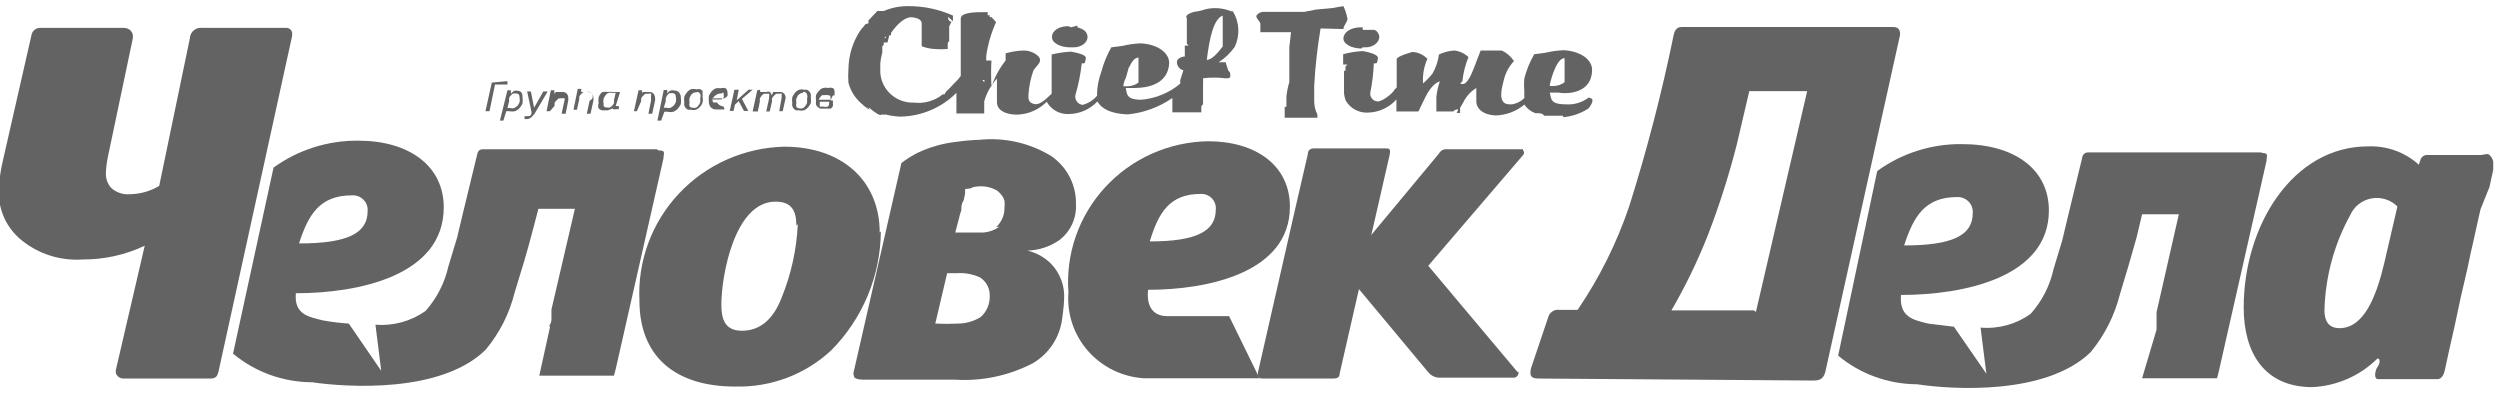 <?xml version="1.0" encoding="UTF-8"?> <svg xmlns="http://www.w3.org/2000/svg" width="272" height="43" viewBox="0 0 272 43" fill="none"> <g clip-path="url(#clip0_662_314)"> <path d="M271.263 17.578C271.21 17.302 271.066 17.05 270.853 16.862C270.633 16.644 270.223 16.862 269.94 16.862H264.145C263.976 16.846 263.807 16.886 263.664 16.977C263.521 17.067 263.413 17.202 263.357 17.36L263.169 17.921C262.423 17.244 261.549 16.72 260.598 16.378C259.647 16.036 258.637 15.883 257.625 15.928C249.468 15.928 244.114 24.523 244.114 33.462C244.114 38.444 246.413 42.119 251.579 42.119C254.251 41.993 256.779 40.882 258.665 39.005C259.106 39.005 258.822 39.784 258.665 39.939C258.507 40.095 258.192 41.123 258.665 41.247H259.011H265.31C265.909 41.06 265.972 40.344 266.098 39.815L266.475 38.071L267.042 35.579L267.704 32.465L268.46 29.195C268.68 28.105 268.932 26.984 269.184 25.894C269.436 24.804 269.625 23.838 269.877 22.779L270.853 20.35L271.42 17.765C271.42 17.765 271.42 17.765 271.42 17.578M260.838 22.468L259.389 28.697C258.539 32.278 257.185 35.704 254.539 35.704C253.311 35.704 252.901 34.863 252.901 33.773C252.989 30.145 253.95 26.59 255.704 23.402C255.911 22.935 256.23 22.526 256.633 22.209C257.037 21.892 257.513 21.679 258.02 21.587C258.527 21.494 259.049 21.526 259.54 21.68C260.031 21.834 260.477 22.104 260.838 22.468Z" fill="#636363"></path> <path d="M190.825 33.773H181.85C183.376 31.144 184.702 28.406 185.818 25.582C187.061 22.355 188.113 19.058 188.967 15.71L190.322 9.917H196.62L191.046 33.929M197.345 41.403C198.227 41.403 198.479 40.998 198.636 40.282L206.73 3.782C206.73 3.502 206.73 2.941 206.006 2.941H182.92C182.322 2.941 182.164 3.502 182.101 3.782C180.811 10.089 179.192 16.326 177.251 22.468C175.902 26.448 174.016 30.229 171.645 33.711H169.661C169.421 33.678 169.177 33.724 168.966 33.843C168.756 33.961 168.59 34.144 168.496 34.365L166.575 40.064C166.386 40.905 166.575 41.185 167.425 41.185" fill="#636363"></path> <path d="M95.712 25.302C95.712 19.696 91.649 15.959 85.319 15.959C83.164 16.01 81.041 16.488 79.075 17.363C77.11 18.238 75.341 19.493 73.874 21.055C72.406 22.616 71.27 24.452 70.531 26.454C69.792 28.457 69.466 30.585 69.571 32.714C69.571 38.663 73.319 42.057 79.996 42.057C83.858 42.157 87.604 40.747 90.421 38.133C93.859 34.673 95.801 30.027 95.838 25.177M86.799 24.399C86.672 27.146 86.075 29.852 85.035 32.403C84.059 34.925 82.547 35.984 80.721 35.984C78.894 35.984 78.484 34.77 78.484 33.15C78.484 30.036 79.902 21.939 84.374 21.939C86.138 21.939 86.641 22.935 86.641 24.523" fill="#636363"></path> <path d="M71.461 16.239H52.564C52.123 16.239 51.966 16.488 51.903 16.862L50.391 23.091L49.73 25.863L48.785 28.977C48.383 30.778 47.528 32.449 46.297 33.835C44.716 34.953 42.786 35.482 40.849 35.33L41.478 40.344L37.951 35.206C37.011 35.142 36.075 35.028 35.148 34.863C33.479 34.458 31.998 34.178 32.188 31.904C38.99 31.904 48.281 30.005 48.281 22.561C48.281 18.046 44.502 15.305 38.99 15.305C35.675 15.271 32.439 16.298 29.762 18.233L25.353 38.476C27.761 40.479 30.805 41.581 33.951 41.59C37.794 42.151 48.029 42.805 52.848 38.04C54.36 36.225 55.437 34.096 55.997 31.811C56.722 29.475 57.32 27.513 57.824 25.582L58.58 22.717H62.548L59.997 33.68V34.116V34.614C59.997 34.832 59.997 35.081 59.84 35.299C59.682 35.517 59.84 35.486 59.84 35.579L58.674 40.874H66.8L66.989 40.157L72.186 17.236C72.186 16.675 72.501 16.364 71.65 16.364M32.534 26.485C33.542 23.371 34.77 21.253 38.297 21.253C38.527 21.239 38.757 21.274 38.972 21.356C39.187 21.437 39.382 21.563 39.543 21.726C39.705 21.888 39.829 22.083 39.907 22.297C39.986 22.511 40.017 22.739 39.998 22.966C39.998 25.395 37.794 26.485 32.534 26.485Z" fill="#636363"></path> <path d="M246.098 16.582H227.202C227.119 16.578 227.036 16.59 226.958 16.617C226.88 16.645 226.808 16.687 226.747 16.742C226.685 16.797 226.636 16.863 226.6 16.937C226.565 17.012 226.544 17.092 226.54 17.174L225.029 23.402L224.367 26.174L223.422 29.288C223.027 31.092 222.171 32.765 220.934 34.147C219.36 35.279 217.425 35.81 215.486 35.642L216.116 40.656L212.588 35.548L209.785 35.206C208.116 34.801 206.636 34.489 206.825 32.091C213.628 32.091 222.918 30.192 222.918 22.904C222.918 18.388 219.139 15.679 213.47 15.679C210.155 15.64 206.916 16.668 204.242 18.606L199.99 38.694C202.398 40.697 205.442 41.799 208.588 41.808C212.431 42.4 222.667 43.023 227.485 38.289C228.982 36.465 230.057 34.339 230.635 32.06C231.359 29.724 231.926 27.731 232.461 25.831L233.06 23.309H237.059L234.634 33.96V34.365V34.894C234.634 35.112 234.634 35.33 234.634 35.548C234.62 35.651 234.62 35.756 234.634 35.86L233.06 41.154H241.217L241.406 40.407L246.602 17.485C246.602 16.924 246.886 16.644 246.067 16.644M207.171 26.703C208.179 23.589 209.407 21.44 212.935 21.44C213.166 21.431 213.397 21.47 213.612 21.555C213.827 21.64 214.021 21.769 214.182 21.934C214.342 22.099 214.466 22.296 214.544 22.511C214.622 22.727 214.653 22.956 214.635 23.184C214.635 25.613 212.431 26.703 207.171 26.703Z" fill="#636363"></path> <path d="M31.778 3.938V3.782C31.799 3.685 31.796 3.584 31.77 3.489C31.743 3.393 31.694 3.305 31.626 3.232C31.558 3.159 31.474 3.103 31.38 3.068C31.286 3.034 31.185 3.022 31.085 3.034H22.046C21.879 3.008 21.708 3.017 21.545 3.06C21.381 3.104 21.229 3.181 21.098 3.287C20.967 3.393 20.861 3.525 20.785 3.675C20.71 3.825 20.667 3.988 20.66 4.156L17.322 20.226C16.371 20.796 15.285 21.108 14.172 21.129C13.797 21.166 13.417 21.124 13.059 21.006C12.701 20.888 12.372 20.696 12.094 20.444C11.888 20.21 11.732 19.939 11.634 19.644C11.537 19.35 11.5 19.039 11.527 18.731C11.554 18.155 11.628 17.582 11.748 17.018L14.456 4.156C14.456 4.156 14.456 3.938 14.456 3.813C14.456 3.688 14.236 3.034 13.48 3.034H4.315C4.105 3.044 3.904 3.123 3.744 3.258C3.584 3.394 3.475 3.578 3.433 3.782L0.283 17.61C0.041 18.631 -0.096 19.675 -0.126 20.724C-0.165 21.764 0.042 22.798 0.479 23.745C0.917 24.691 1.572 25.523 2.394 26.174C4.255 27.663 6.619 28.398 9.007 28.23C11.339 28.241 13.644 27.73 15.747 26.735L12.598 40.282C12.598 40.282 12.598 40.469 12.598 40.562C12.598 40.656 12.85 41.185 13.417 41.185H22.865C23.526 41.185 23.652 40.905 23.778 40.407" fill="#636363"></path> <path d="M140.34 22.468C140.34 18.046 136.686 15.367 131.427 15.367C129.32 15.404 127.242 15.866 125.321 16.723C123.401 17.581 121.677 18.818 120.256 20.357C118.835 21.896 117.747 23.706 117.057 25.675C116.368 27.645 116.092 29.733 116.246 31.811C116.156 32.958 116.297 34.111 116.661 35.203C117.025 36.295 117.605 37.305 118.367 38.174C119.129 39.043 120.057 39.754 121.099 40.266C122.14 40.777 123.274 41.079 124.435 41.154H137.033L133.726 34.396H127.018C125.537 34.396 124.718 33.462 124.907 31.531C131.427 31.531 140.34 29.662 140.34 22.499M132.277 22.811C132.277 25.177 130.136 26.267 125.096 26.267C126.041 23.153 127.238 21.098 130.639 21.098C130.865 21.087 131.091 21.126 131.301 21.209C131.51 21.293 131.699 21.421 131.855 21.583C132.01 21.746 132.128 21.94 132.201 22.151C132.274 22.363 132.3 22.588 132.277 22.811Z" fill="#636363"></path> <path d="M108.751 24.648C108.125 25.108 107.357 25.339 106.578 25.302C105.916 25.302 105.255 25.302 104.625 25.302H103.932L104.341 23.745C104.404 23.449 104.489 23.157 104.593 22.873C104.593 22.53 104.593 22.157 104.845 21.814L105.003 21.067C105.003 21.067 105.003 20.693 105.003 20.599C105.003 20.506 105.57 20.599 105.822 20.381C106.715 20.149 107.665 20.272 108.467 20.724C108.658 20.866 108.828 21.034 108.971 21.222C109.119 21.406 109.226 21.618 109.286 21.845C109.316 22.093 109.316 22.344 109.286 22.593C109.296 22.99 109.22 23.384 109.062 23.75C108.905 24.115 108.67 24.443 108.373 24.71M103.05 29.724H104.121C104.987 29.664 105.855 29.825 106.641 30.192C106.981 30.414 107.255 30.721 107.438 31.082C107.62 31.443 107.704 31.844 107.68 32.247C107.69 32.668 107.608 33.087 107.439 33.474C107.271 33.861 107.02 34.207 106.704 34.489C105.95 34.96 105.076 35.208 104.184 35.206C103.376 35.246 102.567 35.246 101.759 35.206L103.05 29.724ZM117.065 22.25C117.093 21.222 116.863 20.204 116.396 19.285C115.929 18.367 115.239 17.577 114.388 16.987C112.046 15.55 109.287 14.926 106.546 15.211C105.713 15.239 104.883 15.312 104.058 15.43C102.605 15.589 101.189 15.989 99.869 16.613C99.235 16.927 98.633 17.303 98.074 17.734L92.909 40.344C92.871 40.433 92.851 40.528 92.851 40.624C92.851 40.721 92.871 40.816 92.909 40.905C92.909 41.185 93.35 41.31 94.043 41.31H103.932C106.87 41.491 109.802 40.866 112.404 39.503C113.257 38.993 113.982 38.3 114.528 37.476C115.073 36.651 115.423 35.715 115.554 34.738C115.554 34.738 115.774 33.212 115.774 32.59C115.824 31.879 115.723 31.166 115.479 30.496C115.235 29.826 114.853 29.213 114.357 28.697C113.649 27.988 112.754 27.492 111.774 27.264C113.03 27.233 114.247 26.832 115.27 26.112C115.861 25.658 116.332 25.07 116.645 24.398C116.957 23.726 117.101 22.989 117.065 22.25Z" fill="#636363"></path> <path d="M145.757 40.625C145.757 40.998 145.568 41.185 145.064 41.185H137.316C136.781 41.185 136.844 40.749 136.875 40.469L140.812 23.184L142.292 16.769C142.292 16.395 142.513 16.146 142.954 16.146H150.701C151.111 16.146 151.331 16.146 151.205 16.8" fill="#636363"></path> <path d="M165.126 40.5L155.394 28.915L165.693 16.893C165.976 16.551 165.693 16.426 165.693 16.239H157.473C157.29 16.213 157.104 16.244 156.94 16.328C156.776 16.411 156.643 16.544 156.559 16.706L146.355 28.977C146.355 29.133 146.04 29.413 146.355 29.662L155.394 40.5C155.66 40.827 156.044 41.039 156.465 41.092C158.512 41.092 163.11 41.092 164.717 41.092C165.094 41.092 165.346 40.562 165.157 40.407" fill="#636363"></path> <path d="M55.21 8.827V9.201H53.856L53.257 12.097H52.816L53.509 8.983L55.21 8.827ZM55.21 9.824H55.588V10.197C55.688 10.078 55.804 9.973 55.934 9.886C56.089 9.846 56.252 9.846 56.407 9.886C56.511 9.902 56.608 9.945 56.69 10.011C56.753 10.089 56.799 10.179 56.826 10.275C56.853 10.371 56.861 10.472 56.848 10.571C56.88 10.798 56.88 11.029 56.848 11.256C56.769 11.437 56.663 11.605 56.533 11.755C56.394 11.906 56.222 12.024 56.029 12.097C55.832 12.143 55.627 12.143 55.431 12.097H55.242H55.084L54.769 13.125H54.391L55.21 9.824ZM55.21 11.755H55.525C55.669 11.796 55.822 11.796 55.966 11.755L56.312 11.505C56.404 11.381 56.478 11.245 56.533 11.101C56.563 10.946 56.563 10.788 56.533 10.633C56.533 10.322 56.407 10.166 56.155 10.166H55.84C55.742 10.222 55.657 10.296 55.588 10.384C55.497 10.456 55.431 10.554 55.399 10.665C55.381 10.778 55.381 10.894 55.399 11.007L55.21 11.755ZM58.359 12.035L58.139 12.409L57.855 12.72C57.753 12.81 57.636 12.884 57.509 12.938C57.364 12.97 57.213 12.97 57.068 12.938V12.627C57.171 12.658 57.281 12.658 57.383 12.627H57.635L57.824 12.409C57.824 12.409 57.824 12.253 57.824 12.159L57.352 9.948H57.761L58.108 11.723L59.115 9.948H59.588L58.359 12.035ZM60.47 10.011H60.69H60.942H61.225C61.309 10.006 61.392 10.02 61.468 10.053C61.545 10.085 61.613 10.134 61.666 10.197C61.723 10.261 61.767 10.335 61.794 10.415C61.821 10.495 61.831 10.58 61.824 10.665C61.839 10.757 61.839 10.852 61.824 10.945L61.54 12.377H61.099L61.414 10.945C61.446 10.865 61.446 10.776 61.414 10.696C61.324 10.659 61.222 10.659 61.131 10.696H60.816C60.718 10.751 60.633 10.825 60.564 10.914C60.467 10.986 60.391 11.083 60.344 11.194C60.33 11.297 60.33 11.402 60.344 11.505L59.84 12.097H59.462L59.934 9.824H60.312V10.229L60.47 10.011ZM63.241 10.011H63.43H63.682H63.965C64.049 10.006 64.132 10.02 64.208 10.053C64.285 10.085 64.353 10.134 64.406 10.197C64.463 10.261 64.507 10.335 64.534 10.415C64.561 10.495 64.571 10.58 64.564 10.665V10.945L64.249 12.377H63.84L64.154 10.945C64.28 10.904 64.383 10.815 64.442 10.698C64.501 10.581 64.511 10.446 64.469 10.322C64.428 10.198 64.338 10.096 64.22 10.037C64.102 9.979 63.965 9.969 63.84 10.011H63.493C63.395 10.066 63.31 10.14 63.241 10.229C63.144 10.301 63.068 10.398 63.021 10.509V10.82L62.769 11.941H62.391L62.863 9.668H63.241V10.073C63.239 10.052 63.239 10.031 63.241 10.011ZM66.989 11.537H67.335V11.879H66.989C66.898 11.916 66.796 11.916 66.706 11.879C66.672 11.789 66.672 11.689 66.706 11.599V11.786L66.139 12.004H65.887H65.635C65.539 12.013 65.442 11.997 65.354 11.959C65.266 11.921 65.189 11.861 65.131 11.786C65.057 11.606 65.057 11.405 65.131 11.225C65.096 11.009 65.096 10.788 65.131 10.571C65.209 10.373 65.326 10.193 65.477 10.042C65.691 9.976 65.919 9.965 66.139 10.011C66.347 9.978 66.56 9.978 66.769 10.011H67.115H67.461L66.989 11.537ZM66.989 10.104H66.642C66.508 10.075 66.368 10.075 66.233 10.104C66.093 10.147 65.971 10.234 65.887 10.353C65.795 10.477 65.721 10.614 65.666 10.758C65.633 10.922 65.633 11.092 65.666 11.256C65.666 11.537 65.666 11.692 66.044 11.692C66.146 11.726 66.257 11.726 66.359 11.692L66.611 11.505L66.8 11.225C66.813 11.111 66.813 10.996 66.8 10.883L66.989 10.104Z" fill="#636363"></path> <path d="M69.918 10.011H70.138H70.39H70.674C70.757 10.006 70.84 10.02 70.916 10.052C70.993 10.085 71.061 10.134 71.115 10.197C71.217 10.332 71.272 10.496 71.272 10.665C71.287 10.757 71.287 10.852 71.272 10.945L70.957 12.377H70.548L70.831 10.945V10.447C70.849 10.364 70.849 10.28 70.831 10.197C70.74 10.161 70.639 10.161 70.548 10.197H70.233C70.135 10.253 70.049 10.327 69.981 10.415C69.884 10.488 69.808 10.585 69.76 10.696C69.748 10.799 69.748 10.904 69.76 11.007L69.288 12.097H68.973L69.477 9.824H69.855V10.229L69.918 10.011ZM72.217 9.793H72.595V10.166C72.679 10.033 72.799 9.925 72.941 9.855C73.085 9.812 73.239 9.812 73.382 9.855C73.478 9.849 73.573 9.865 73.661 9.903C73.749 9.941 73.826 9.999 73.886 10.073C73.954 10.149 74.007 10.238 74.039 10.334C74.072 10.43 74.084 10.532 74.075 10.633C74.108 10.861 74.108 11.091 74.075 11.319C73.996 11.5 73.89 11.668 73.76 11.817C73.622 11.968 73.449 12.086 73.256 12.159C73.06 12.206 72.855 12.206 72.658 12.159H72.437H72.28L71.933 13.125H71.524L72.217 9.793ZM72.217 11.723H72.532C72.675 11.769 72.829 11.769 72.973 11.723L73.319 11.474C73.411 11.35 73.485 11.214 73.54 11.069C73.57 10.915 73.57 10.757 73.54 10.602C73.54 10.291 73.414 10.135 73.162 10.135H72.847C72.749 10.191 72.663 10.265 72.595 10.353L72.437 10.665C72.42 10.778 72.42 10.894 72.437 11.007L72.217 11.723ZM75.839 9.699H76.185L76.437 9.886V10.166C76.454 10.29 76.454 10.416 76.437 10.54C76.484 10.745 76.484 10.958 76.437 11.163C76.381 11.338 76.284 11.498 76.154 11.63C76.037 11.771 75.885 11.878 75.713 11.941C75.548 11.984 75.374 11.984 75.209 11.941H74.862C74.766 11.897 74.68 11.834 74.611 11.755C74.533 11.677 74.478 11.58 74.453 11.474C74.436 11.361 74.436 11.245 74.453 11.132C74.418 10.926 74.418 10.715 74.453 10.509C74.532 10.328 74.638 10.16 74.768 10.011C74.887 9.873 75.039 9.766 75.209 9.699C75.408 9.664 75.613 9.675 75.807 9.73L75.839 9.699ZM75.839 10.073C75.725 10.044 75.606 10.044 75.492 10.073L75.209 10.291L75.02 10.665C74.987 10.829 74.987 10.998 75.02 11.163C74.979 11.295 74.979 11.436 75.02 11.568C75.062 11.618 75.115 11.658 75.175 11.684C75.235 11.711 75.301 11.725 75.366 11.723C75.469 11.751 75.578 11.751 75.681 11.723C75.8 11.688 75.901 11.61 75.965 11.505C76.063 11.397 76.138 11.27 76.185 11.132C76.201 10.976 76.201 10.82 76.185 10.665C76.238 10.524 76.238 10.369 76.185 10.229C76.15 10.146 76.087 10.079 76.006 10.039C75.925 9.999 75.832 9.989 75.744 10.011L75.839 10.073ZM78.831 11.91H78.484H77.981C77.866 11.92 77.751 11.905 77.642 11.868C77.534 11.83 77.434 11.77 77.351 11.692C77.273 11.609 77.214 11.51 77.176 11.403C77.138 11.296 77.123 11.183 77.13 11.069C77.095 10.853 77.095 10.632 77.13 10.415C77.216 10.238 77.322 10.071 77.445 9.917C77.57 9.786 77.72 9.681 77.886 9.606C78.053 9.577 78.223 9.577 78.39 9.606C78.574 9.548 78.772 9.548 78.957 9.606C79.019 9.66 79.068 9.728 79.1 9.803C79.133 9.878 79.148 9.96 79.146 10.042C79.178 10.175 79.178 10.313 79.146 10.447C79.053 10.556 78.934 10.642 78.799 10.696H78.358H77.571C77.518 10.836 77.518 10.991 77.571 11.132C77.704 11.172 77.847 11.172 77.981 11.132C78.065 11.259 78.177 11.366 78.307 11.447C78.437 11.527 78.584 11.579 78.736 11.599L78.831 11.91ZM77.571 10.82H78.138H78.484L78.736 10.602C78.768 10.522 78.768 10.433 78.736 10.353C78.736 10.353 78.736 10.353 78.736 10.166C78.736 9.979 78.579 10.166 78.453 10.166C78.249 10.166 78.049 10.232 77.886 10.353C77.699 10.472 77.556 10.646 77.477 10.851L77.571 10.82ZM80.374 9.761L80.154 10.914L81.445 9.761H81.886L80.721 10.758L81.413 12.066H80.941L80.374 11.007L79.965 11.381L79.807 12.066H79.398L79.902 9.761H80.374ZM82.705 9.761V10.197L82.673 10.011H82.862C82.945 9.993 83.031 9.993 83.114 10.011H83.366C83.497 9.957 83.644 9.957 83.775 10.011C83.875 10.114 83.94 10.244 83.964 10.384L84.122 10.011C84.195 9.996 84.27 9.996 84.342 10.011H84.594H84.878C84.961 10.006 85.044 10.02 85.121 10.052C85.197 10.085 85.265 10.134 85.319 10.197C85.431 10.327 85.487 10.495 85.476 10.665L85.161 12.097H84.783L85.035 10.665C85.048 10.592 85.048 10.519 85.035 10.447C85.053 10.364 85.053 10.28 85.035 10.197C84.954 10.166 84.864 10.166 84.783 10.197H84.468C84.371 10.253 84.285 10.327 84.216 10.415C84.126 10.495 84.051 10.59 83.996 10.696C83.982 10.809 83.982 10.925 83.996 11.038L83.744 12.128H83.366L83.681 10.696V10.447C83.713 10.367 83.713 10.277 83.681 10.197C83.681 10.197 83.681 10.197 83.429 10.197H83.114C83.016 10.253 82.931 10.327 82.862 10.415L82.673 10.696C82.66 10.81 82.66 10.925 82.673 11.038L82.453 12.128H81.886L82.39 9.824L82.705 9.761ZM87.46 9.761H87.807L88.059 9.948L88.216 10.229C88.233 10.353 88.233 10.478 88.216 10.602C88.249 10.809 88.249 11.019 88.216 11.225C88.137 11.397 88.031 11.554 87.901 11.692C87.785 11.833 87.633 11.94 87.46 12.004C87.296 12.05 87.121 12.05 86.956 12.004H86.61C86.514 11.96 86.428 11.896 86.358 11.817C86.28 11.74 86.226 11.643 86.201 11.537C86.183 11.423 86.183 11.308 86.201 11.194C86.165 10.988 86.165 10.777 86.201 10.571C86.279 10.39 86.385 10.222 86.516 10.073C86.635 9.935 86.786 9.828 86.956 9.761C87.09 9.73 87.229 9.72 87.366 9.73L87.46 9.761ZM87.46 10.135C87.358 10.102 87.248 10.102 87.145 10.135L86.83 10.353L86.641 10.727C86.608 10.891 86.608 11.061 86.641 11.225C86.6 11.357 86.6 11.498 86.641 11.63C86.684 11.68 86.737 11.72 86.797 11.747C86.857 11.774 86.922 11.787 86.988 11.786C87.091 11.817 87.2 11.817 87.303 11.786C87.421 11.75 87.522 11.672 87.586 11.568C87.684 11.459 87.759 11.332 87.807 11.194C87.822 11.039 87.822 10.882 87.807 10.727C87.86 10.586 87.86 10.431 87.807 10.291C87.796 10.237 87.775 10.187 87.742 10.143C87.71 10.098 87.669 10.062 87.621 10.035C87.573 10.008 87.519 9.992 87.465 9.988C87.41 9.984 87.354 9.991 87.303 10.011L87.46 10.135ZM90.358 10.945C90.44 10.921 90.528 10.921 90.61 10.945C90.644 11.035 90.644 11.135 90.61 11.225C90.642 11.337 90.642 11.456 90.61 11.568C90.554 11.664 90.479 11.749 90.389 11.817H90.043H89.633H89.224L88.941 11.63C88.863 11.553 88.808 11.456 88.783 11.35C88.765 11.226 88.765 11.1 88.783 10.976C88.751 10.77 88.751 10.559 88.783 10.353C88.851 10.176 88.959 10.016 89.098 9.886C89.215 9.745 89.367 9.638 89.539 9.575C89.725 9.531 89.919 9.531 90.106 9.575C90.27 9.526 90.445 9.526 90.61 9.575C90.673 9.621 90.723 9.683 90.756 9.753C90.789 9.824 90.804 9.902 90.799 9.979C90.814 10.051 90.814 10.126 90.799 10.197V10.384H90.61L90.358 10.945ZM89.192 11.163C89.192 11.163 89.192 11.163 89.192 11.381C89.178 11.415 89.17 11.452 89.17 11.49C89.17 11.527 89.178 11.564 89.192 11.599H89.35H89.633C89.766 11.644 89.91 11.644 90.043 11.599C90.097 11.568 90.142 11.522 90.17 11.467C90.198 11.412 90.209 11.349 90.2 11.287C90.215 11.253 90.223 11.216 90.223 11.178C90.223 11.141 90.215 11.104 90.2 11.069H89.948H89.192V11.163ZM89.192 10.851H89.759H90.106H90.358C90.373 10.817 90.38 10.78 90.38 10.742C90.38 10.705 90.373 10.668 90.358 10.633C90.358 10.447 90.358 10.353 90.011 10.353C89.919 10.325 89.82 10.325 89.728 10.353H89.445C89.355 10.421 89.28 10.506 89.224 10.602C89.168 10.673 89.116 10.745 89.067 10.82L89.192 10.851Z" fill="#636363"></path> <path d="M146.166 3.159C146.166 2.785 146.576 2.443 146.607 2.038C146.518 1.565 146.37 1.105 146.166 0.668L144.875 0.886L143.174 1.041L141.914 1.29C141.914 1.29 141.599 1.29 140.97 1.29H140.182H137.411C137.263 1.3 137.12 1.344 136.994 1.42C136.868 1.496 136.762 1.601 136.686 1.726C136.686 2.069 137.033 2.225 137.127 2.567V3.502H140.466L140.277 5.121V7.488V7.737V8.952C140.277 8.952 140.088 9.45 139.962 10.447V11.63H139.773V12.813H143.332V12.471C143.098 11.996 142.979 11.473 142.985 10.945C142.985 10.447 142.985 9.886 142.985 9.325C143.099 7.238 143.331 5.159 143.678 3.097L146.166 3.159Z" fill="#636363"></path> <path d="M148.245 5.152H148.56C149.473 5.152 150.072 4.56 150.072 4C150.061 3.843 150.009 3.691 149.92 3.56C149.832 3.429 149.71 3.323 149.568 3.252H149.379H148.843H148.591H148.276C148.245 3.162 148.245 3.063 148.276 2.972H148.056C147.048 2.972 146.229 3.439 146.166 4.124C146.103 4.81 147.111 5.277 148.119 5.277" fill="#636363"></path> <path d="M170.228 6.242V8.952C169.89 9.2 169.484 9.341 169.063 9.357C168.874 9.357 168.716 9.357 168.622 9.357C168.527 9.357 169.283 6.242 170.228 6.336V6.242ZM172.905 10.571C172.176 11.147 171.252 11.426 170.323 11.35C168.622 11.35 168.779 10.696 168.622 10.073H169.535C170.826 10.291 173.22 10.011 173.22 7.581C173.22 6.491 171.929 5.526 170.071 5.464C169.412 5.496 168.758 5.59 168.118 5.744L166.921 5.9C166.45 6.722 166.09 7.601 165.85 8.516C165.806 8.992 165.806 9.472 165.85 9.948C165.833 10.187 165.833 10.426 165.85 10.665C165.495 11.027 165.031 11.267 164.528 11.35H164.213C163.52 11.35 163.331 10.851 163.331 10.291C163.331 9.73 163.52 9.139 163.614 8.703C163.798 7.935 164.177 7.228 164.717 6.647C164.396 6.146 163.937 5.747 163.394 5.495H163.142C162.543 5.495 161.095 5.495 161.095 5.495C161.095 5.495 160.591 6.803 160.339 7.457C160.087 8.111 159.614 9.201 159.111 9.139C158.607 9.076 159.111 8.952 159.111 8.827C159.202 7.928 159.425 7.047 159.772 6.211C159.348 5.816 158.807 5.565 158.229 5.495C157.649 5.53 157.081 5.678 156.559 5.931C156.463 6.653 156.228 7.351 155.867 7.986C155.559 8.384 155.21 8.749 154.827 9.076C154.763 8.159 154.925 7.24 155.3 6.398C154.877 5.96 154.304 5.693 153.693 5.65C153.693 5.65 152.024 6.086 151.961 6.429V6.896V7.052V7.675V7.986C151.961 7.986 151.961 7.986 151.961 8.329V8.609V9.512C151.886 9.603 151.801 9.687 151.709 9.761C151.709 9.948 150.575 11.007 149.883 11.038C149.762 11.031 149.644 10.999 149.536 10.944C149.429 10.888 149.335 10.811 149.261 10.716C149.186 10.622 149.133 10.513 149.104 10.397C149.076 10.28 149.073 10.159 149.095 10.042C149.304 9.005 149.43 7.953 149.473 6.896C149.914 6.896 149.788 6.896 149.914 6.367C150.04 5.837 148.402 5.588 148.276 5.557C147.552 5.594 146.834 5.709 146.135 5.9V6.211V7.021H146.418H146.607L146.387 7.239V7.426V7.706H146.229V8.017V8.391V9.699V9.917V10.073C146.244 10.372 146.308 10.666 146.418 10.945C146.654 11.355 146.998 11.694 147.415 11.925C147.831 12.155 148.303 12.269 148.78 12.253C149.378 12.246 149.967 12.115 150.509 11.868C151.052 11.622 151.536 11.264 151.93 10.82V12.128H154.323L155.016 10.696C155.772 9.076 156.591 8.858 156.654 8.858C156.464 9.403 156.338 9.967 156.276 10.54C156.276 10.945 156.276 12.097 156.276 12.128H158.103L158.292 11.973C158.449 11.973 158.575 11.786 158.638 11.973L158.481 12.284H158.859V11.723L159.174 11.194C159.488 10.527 159.991 9.964 160.622 9.575C160.629 9.72 160.629 9.865 160.622 10.011V9.45V10.104V10.415C160.622 10.415 160.622 10.415 160.622 10.758V11.038C160.622 11.755 161.252 12.471 162.701 12.564C163.856 12.534 164.966 12.117 165.85 11.381C166.139 11.81 166.558 12.137 167.047 12.315H167.394C167.772 12.315 167.96 12.471 167.992 12.595H167.709H168.307H169H169.252H170.071V12.751C171.062 12.666 172.016 12.334 172.842 11.786C173.409 11.038 173.378 10.665 172.905 10.665V10.571Z" fill="#636363"></path> <path d="M116.53 5.152H116.813C117.727 5.152 118.357 4.561 118.325 4C118.294 3.439 117.884 3.159 117.223 2.972C117.223 2.972 117.223 2.972 117.223 2.785L116.53 2.972L116.215 2.848C115.239 2.848 114.483 3.315 114.451 4C114.42 4.685 115.396 5.152 116.404 5.152" fill="#636363"></path> <path d="M131.301 6.523C131.584 4.187 132.025 2.069 133.033 1.695V5.059C132.529 5.682 131.899 6.523 131.238 6.523M107.082 8.952L106.893 8.703C106.893 8.703 107.081 8.703 107.113 8.703L107.082 8.952ZM96.373 3.938V4.125H96.216L96.373 3.938ZM122.545 8.298L122.829 7.27V7.519V7.363C123.112 6.741 123.459 6.242 123.868 6.273V8.983C123.532 9.235 123.125 9.377 122.703 9.388C122.514 9.388 122.356 9.388 122.262 9.388C122.167 9.388 122.262 8.921 122.482 8.485L122.545 8.298ZM134.135 1.228H133.946C133.059 0.862 132.077 0.785 131.143 1.01C130.746 1.148 130.334 1.242 129.915 1.29C129.201 1.498 128.939 1.737 129.128 2.007V4.093V4.28V4.561V4.747L129.317 4.965H129.128H128.907C128.894 5.037 128.894 5.111 128.907 5.183V5.682V6.149C128.498 6.149 128.088 6.429 128.057 6.647C128.027 6.869 128.082 7.093 128.21 7.277C128.338 7.461 128.53 7.592 128.75 7.644L128.403 8.734C128.418 8.858 128.418 8.983 128.403 9.107C127.211 10.104 125.738 10.713 124.183 10.851C122.482 10.851 122.64 10.197 122.482 9.575H123.396C124.813 9.575 127.112 9.201 127.207 6.834C127.207 5.744 125.915 4.779 124.057 4.716C123.399 4.748 122.745 4.842 122.104 4.997L120.908 5.152C120.437 5.974 120.077 6.854 119.837 7.768C119.568 8.488 119.409 9.244 119.364 10.011C119.364 10.011 119.364 10.291 119.364 10.415C118.954 10.898 118.404 11.245 117.79 11.412C117.666 11.397 117.547 11.357 117.44 11.295C117.332 11.233 117.239 11.15 117.165 11.051C117.091 10.951 117.039 10.838 117.011 10.719C116.983 10.599 116.98 10.474 117.002 10.353C117.334 9.223 117.566 8.066 117.695 6.896C118.136 6.896 118.01 6.896 118.136 6.367C118.262 5.837 116.53 5.651 116.53 5.619C115.818 5.653 115.111 5.758 114.42 5.931V6.118V6.896V7.208V7.519V7.737V8.921V9.139V9.668V9.855V10.011V10.197C114.073 10.478 113.254 11.474 112.53 11.319C111.806 11.163 111.9 10.665 111.9 10.26C111.959 9.378 112.139 8.508 112.436 7.675C112.656 7.27 113.16 6.959 113.16 6.523C113.16 6.087 112.31 5.495 111.396 5.495C110.724 5.512 110.057 5.617 109.412 5.806V6.585C108.739 7.436 108.217 8.395 107.869 9.419C107.819 8.475 107.819 7.529 107.869 6.585H107.082H107.302V6.087C107.48 4.817 107.84 3.58 108.373 2.412L107.869 1.851C107.84 1.867 107.808 1.876 107.774 1.876C107.741 1.876 107.709 1.867 107.68 1.851V1.664H107.459V1.322H107.082C106.105 1.322 104.53 1.322 104.53 2.038V8.267C104.321 8.563 104.078 8.835 103.806 9.076C103.528 9.392 103.234 9.694 102.924 9.979L102.767 10.26H102.578C102.142 10.614 101.638 10.876 101.097 11.031C100.555 11.187 99.988 11.231 99.428 11.163C98.508 11.197 97.611 10.874 96.928 10.263C96.246 9.652 95.832 8.802 95.775 7.893V7.457C95.775 7.27 95.775 7.052 95.775 6.865C95.815 6.476 95.889 6.09 95.995 5.713V5.526V5.339V5.028L96.153 4.872V4.623H96.31H96.562L96.751 3.844H96.94V3.782V3.595C97.665 2.536 98.515 1.82 99.208 1.882C99.901 1.944 100.279 2.194 100.279 2.536V5.028C100.771 5.22 101.293 5.326 101.822 5.339C102.189 5.371 102.557 5.371 102.924 5.339H103.113V4.903C103.113 4.654 103.113 4.529 103.271 4.529V4.093V2.879L103.523 2.349C103.271 2.349 103.145 2.162 103.145 1.82L103.68 2.318V1.695C102.148 1.006 100.482 0.656 98.798 0.668C97.889 0.66 96.988 0.84 96.153 1.197H95.901H95.712H95.46L94.484 2.225V2.536L94.169 2.63L93.728 3.159L93.539 3.408C92.753 4.64 92.328 6.063 92.311 7.519C92.27 8.017 92.27 8.517 92.311 9.014C92.571 9.996 93.159 10.863 93.98 11.474L93.791 11.287L93.98 11.505L94.2 11.661L94.61 11.941L94.484 11.661C95.302 12.346 95.775 12.627 95.901 12.471C96.058 12.471 96.153 12.471 96.216 12.471H96.405C96.911 12.594 97.428 12.666 97.948 12.689C100.248 12.652 102.442 11.723 104.058 10.104V12.346H107.082V11.038C107.343 10.113 107.817 9.261 108.467 8.547C108.467 9.388 108.467 10.26 108.467 11.101C108.467 11.941 109.255 12.409 110.483 12.471H110.735C111.927 12.417 113.053 11.916 113.884 11.069C114.113 11.488 114.455 11.835 114.872 12.072C115.29 12.309 115.766 12.425 116.246 12.409C116.838 12.406 117.423 12.283 117.965 12.047C118.507 11.812 118.994 11.468 119.396 11.038C119.868 11.879 120.908 12.346 122.545 12.44H122.766C124.487 12.257 126.134 11.646 127.553 10.665C127.553 11.225 127.553 11.723 127.553 12.222H130.702V11.817V11.661C130.705 11.598 130.723 11.536 130.756 11.481C130.789 11.427 130.836 11.382 130.891 11.35V10.945V9.045C130.905 8.869 130.905 8.692 130.891 8.516C131.697 8.418 132.511 8.418 133.316 8.516C133.757 8.516 133.852 8.516 133.852 8.204C133.852 7.893 133.852 7.893 133.631 7.675L133.348 6.772H132.592C133.271 6.337 133.859 5.776 134.324 5.121C134.624 4.508 134.763 3.831 134.73 3.151C134.697 2.471 134.493 1.81 134.135 1.228Z" fill="#636363"></path> </g> <defs> <clipPath id="clip0_662_314"> <rect width="271.263" height="41.67" fill="white" transform="translate(0 0.668)"></rect> </clipPath> </defs> </svg> 